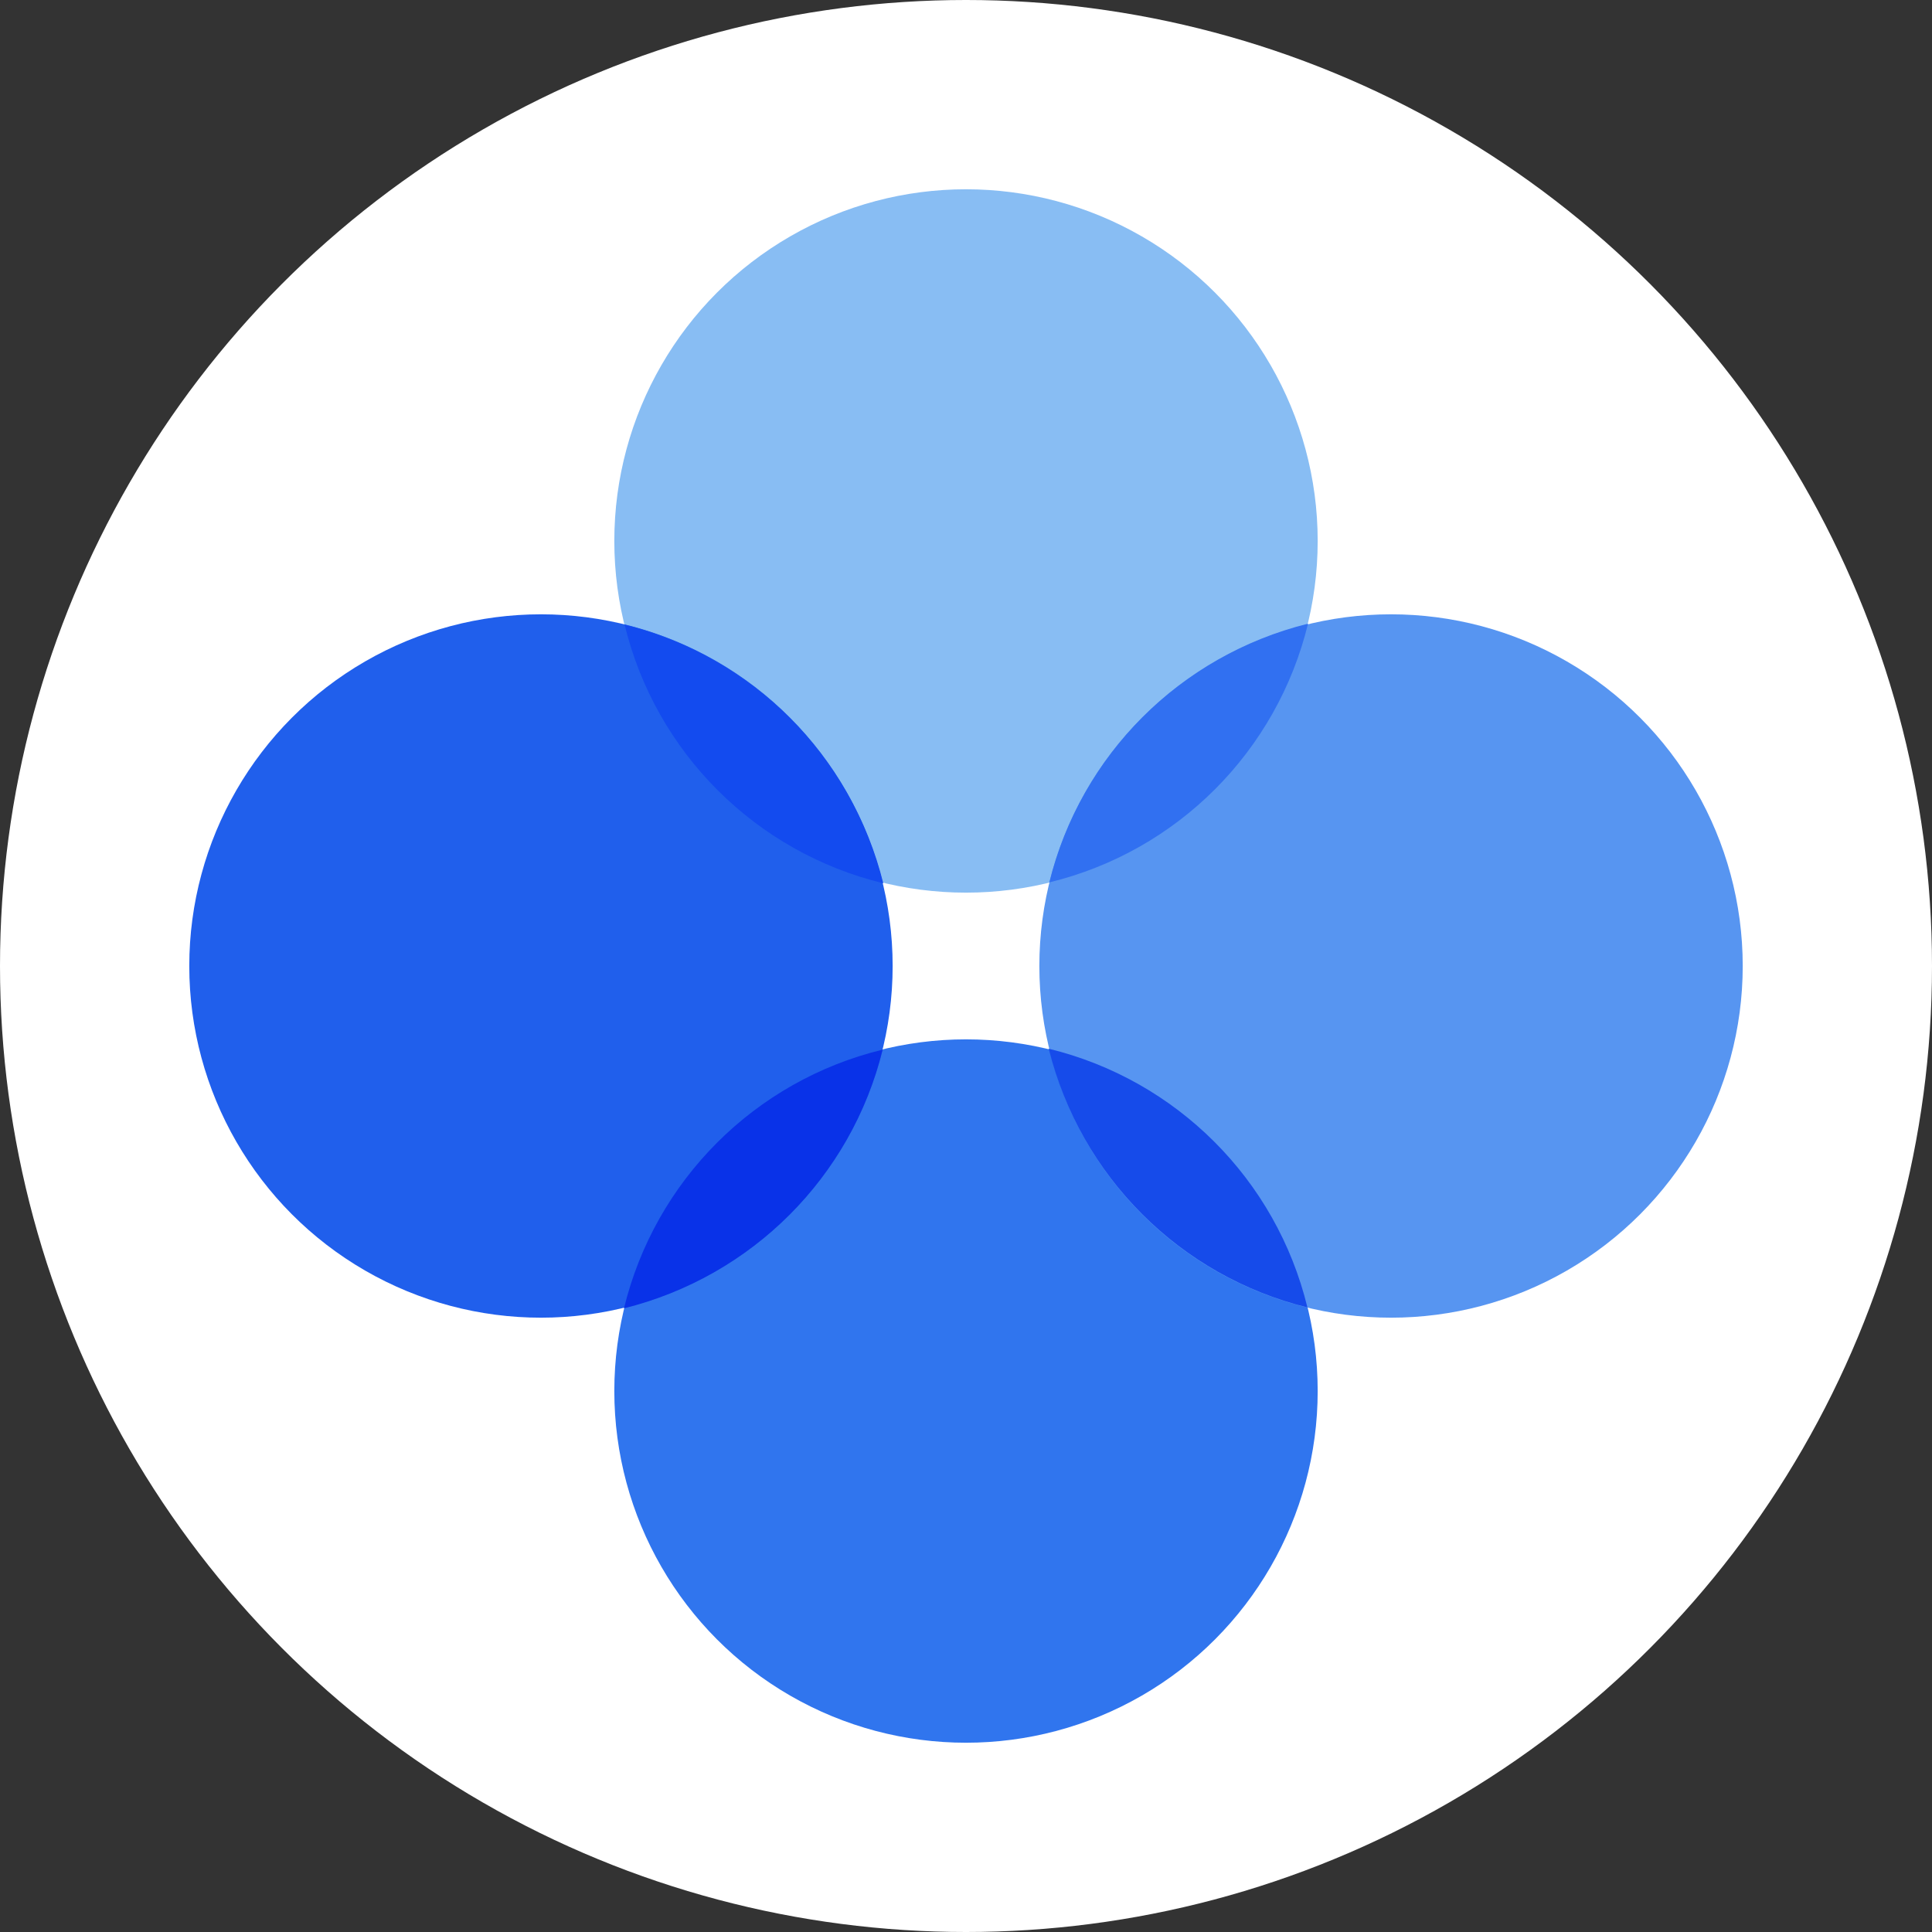 <?xml version="1.0" encoding="UTF-8"?><svg xmlns="http://www.w3.org/2000/svg" viewBox="0 0 64 64"><rect x="0" y="0" width="64" height="64" fill="#333333" stroke="none"/><defs><style>.cls-1{fill:#5795f1;}.cls-2{fill:#3170f1;}.cls-3{fill:#fff;}.cls-4{fill:#164bea;}.cls-5{fill:#0932e8;}.cls-6{fill:#3075ee;}.cls-7{fill:#134bef;}.cls-8{fill:#88bdf3;}.cls-9{fill:#205fec;}</style></defs><g id="Layer_2"><circle class="cls-3" cx="32" cy="32" r="32"/></g><g id="Layer_1"><g id="Path-raw"><circle id="Oval" class="cls-8" cx="32" cy="17.92" r="11.65"/><circle id="Oval-Copy" class="cls-6" cx="32" cy="46.08" r="11.65"/><circle id="Oval-Copy-2" class="cls-1" cx="46.08" cy="32" r="11.65"/><circle id="Oval-Copy-3" class="cls-9" cx="17.92" cy="32" r="11.65"/><path id="Combined-Shape" class="cls-7" d="m29.26,29.26c-4.23-1.03-7.54-4.33-8.57-8.57,4.22,1.04,7.52,4.34,8.57,8.57Z"/><path id="Combined-Shape-2" class="cls-5" d="m20.67,43.34c1.03-4.23,4.33-7.54,8.57-8.57-1.04,4.22-4.34,7.52-8.57,8.57Z"/><path id="Combined-Shape-3" class="cls-4" d="m34.74,34.74c4.23,1.03,7.54,4.33,8.57,8.57-4.22-1.04-7.52-4.34-8.57-8.57Z"/><path id="Combined-Shape-4" class="cls-2" d="m43.33,20.66c-1.03,4.23-4.33,7.54-8.57,8.57,1.04-4.22,4.34-7.52,8.57-8.57Z"/></g></g></svg>